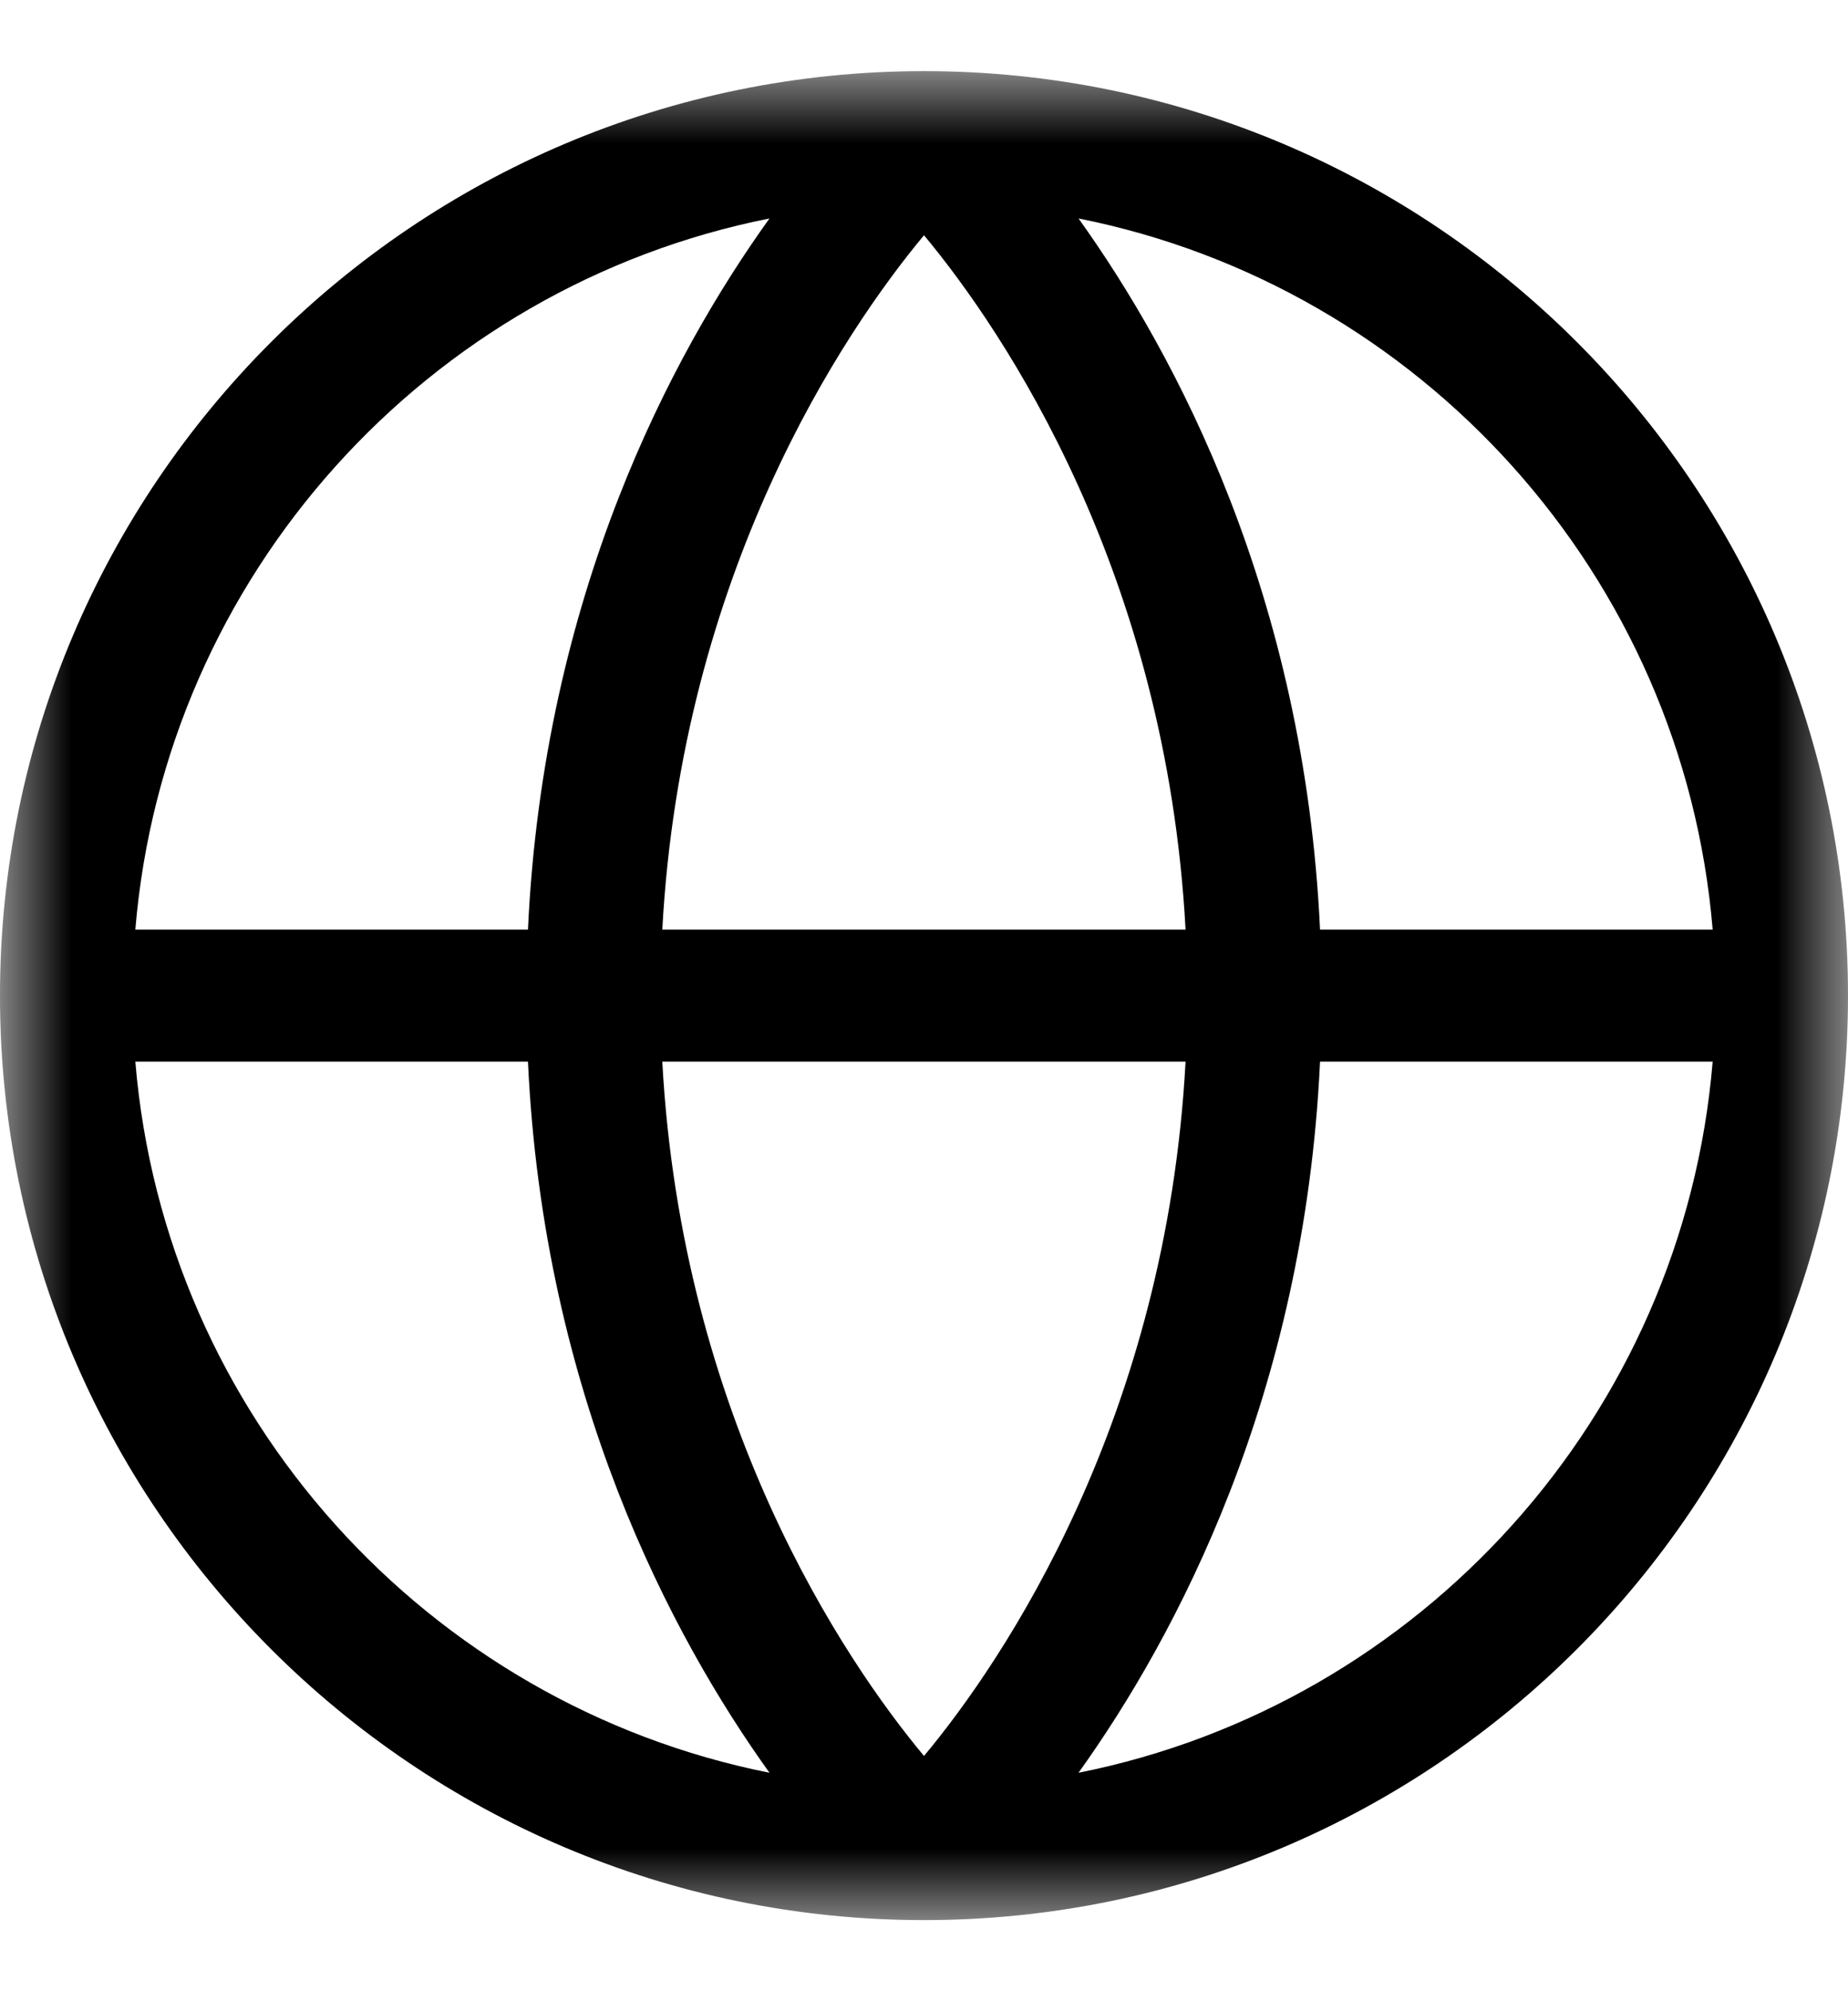 <?xml version="1.0" encoding="UTF-8"?>
<svg width="13px" height="14px" viewBox="0 0 13 14" version="1.1" xmlns="http://www.w3.org/2000/svg" xmlns:xlink="http://www.w3.org/1999/xlink">
    <title>Group 3</title>
    <defs>
        <polygon id="path-1" points="0 0 13 0 13 13 0 13"></polygon>
    </defs>
    <g id="Symbols" stroke="none" stroke-width="1" fill="none" fill-rule="evenodd">
        <g id="COMFO/nav-ch/product-hover" transform="translate(-1429, -31)">
            <g id="Group-3" transform="translate(1429, 31.5)">
                <mask id="mask-2" fill="white">
                    <use xlink:href="#path-1"></use>
                </mask>
                <g id="Clip-2"></g>
                <path d="M7.587,11.964 C8.273,11.007 9.176,9.313 9.286,6.964 L12.048,6.964 C11.841,9.455 9.992,11.485 7.587,11.964 L7.587,11.964 Z M0.952,6.964 L3.714,6.964 C3.823,9.313 4.726,11.007 5.413,11.964 C3.008,11.485 1.159,9.455 0.952,6.964 L0.952,6.964 Z M5.413,1.036 C4.725,1.993 3.823,3.686 3.714,6.036 L0.952,6.036 C1.159,3.545 3.008,1.514 5.413,1.036 L5.413,1.036 Z M8.34,6.964 C8.205,9.472 7.067,11.166 6.5,11.846 C5.933,11.166 4.795,9.472 4.659,6.964 L8.34,6.964 Z M4.659,6.036 C4.795,3.527 5.933,1.835 6.5,1.154 C7.067,1.835 8.205,3.527 8.34,6.036 L4.659,6.036 Z M12.048,6.036 L9.286,6.036 C9.176,3.686 8.273,1.993 7.587,1.036 C9.992,1.514 11.841,3.545 12.048,6.036 L12.048,6.036 Z M6.5,-0 C2.916,-0 -9.28570408e-05,2.916 -9.28570408e-05,6.5 C-9.28570408e-05,10.084 2.916,13 6.5,13 C10.084,13 13,10.084 13,6.5 C13,2.916 10.084,-0 6.5,-0 L6.5,-0 Z" id="Fill-1" fill="#000000" mask="url(#mask-2)"></path>
            </g>
        </g>
    </g>
</svg>